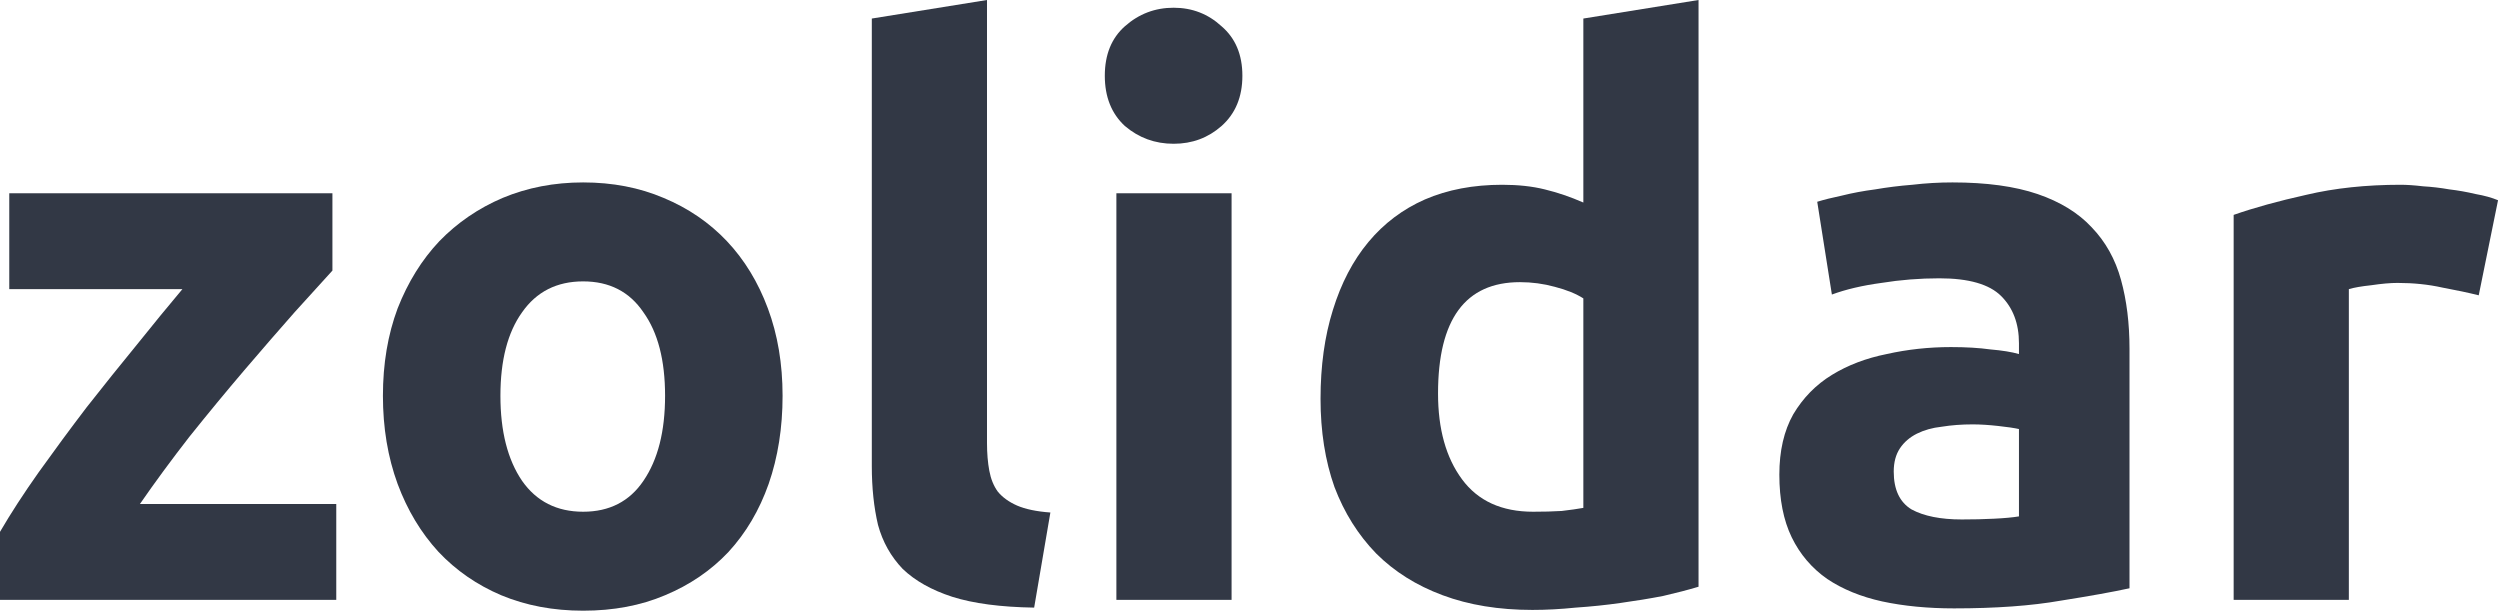 <?xml version="1.0"?>
<svg xmlns="http://www.w3.org/2000/svg" width="65" height="16" viewBox="0 0 65 16" fill="none">
<path d="M8.643 7.035C8.401 7.303 8.073 7.664 7.658 8.12C7.256 8.575 6.82 9.078 6.351 9.627C5.882 10.177 5.407 10.753 4.924 11.356C4.455 11.959 4.026 12.542 3.638 13.104H8.743V15.597H0V13.828C0.281 13.346 0.616 12.83 1.005 12.28C1.407 11.718 1.822 11.155 2.251 10.592C2.693 10.029 3.129 9.487 3.557 8.964C3.986 8.428 4.382 7.946 4.743 7.517H0.241V5.025H8.643V7.035Z" fill="#323845"/>
<path d="M20.347 10.291C20.347 11.121 20.227 11.885 19.985 12.582C19.744 13.265 19.396 13.855 18.94 14.351C18.485 14.833 17.935 15.208 17.292 15.476C16.662 15.744 15.952 15.878 15.162 15.878C14.384 15.878 13.674 15.744 13.031 15.476C12.401 15.208 11.859 14.833 11.403 14.351C10.947 13.855 10.592 13.265 10.338 12.582C10.083 11.885 9.956 11.121 9.956 10.291C9.956 9.46 10.083 8.703 10.338 8.019C10.606 7.336 10.968 6.753 11.423 6.271C11.892 5.788 12.441 5.413 13.071 5.145C13.714 4.877 14.411 4.743 15.162 4.743C15.925 4.743 16.622 4.877 17.252 5.145C17.895 5.413 18.444 5.788 18.9 6.271C19.355 6.753 19.711 7.336 19.965 8.019C20.22 8.703 20.347 9.46 20.347 10.291ZM17.292 10.291C17.292 9.366 17.105 8.643 16.729 8.12C16.367 7.584 15.845 7.316 15.162 7.316C14.478 7.316 13.949 7.584 13.574 8.12C13.199 8.643 13.011 9.366 13.011 10.291C13.011 11.215 13.199 11.952 13.574 12.502C13.949 13.037 14.478 13.305 15.162 13.305C15.845 13.305 16.367 13.037 16.729 12.502C17.105 11.952 17.292 11.215 17.292 10.291Z" fill="#323845"/>
<path d="M26.888 15.798C26.017 15.784 25.307 15.691 24.757 15.516C24.221 15.342 23.793 15.101 23.471 14.793C23.163 14.471 22.948 14.089 22.828 13.647C22.721 13.191 22.667 12.682 22.667 12.12V0.482L25.662 0V11.517C25.662 11.785 25.682 12.026 25.722 12.24C25.762 12.455 25.836 12.636 25.943 12.783C26.064 12.93 26.231 13.051 26.445 13.145C26.66 13.238 26.948 13.299 27.31 13.325L26.888 15.798Z" fill="#323845"/>
<path d="M32.021 15.597H29.026V5.025H32.021V15.597ZM32.302 1.97C32.302 2.519 32.121 2.955 31.76 3.276C31.411 3.584 30.996 3.738 30.514 3.738C30.031 3.738 29.609 3.584 29.247 3.276C28.899 2.955 28.725 2.519 28.725 1.97C28.725 1.42 28.899 0.992 29.247 0.683C29.609 0.362 30.031 0.201 30.514 0.201C30.996 0.201 31.411 0.362 31.76 0.683C32.121 0.992 32.302 1.42 32.302 1.97Z" fill="#323845"/>
<path d="M37.389 10.23C37.389 11.155 37.596 11.899 38.012 12.461C38.427 13.024 39.044 13.305 39.861 13.305C40.129 13.305 40.377 13.299 40.605 13.285C40.832 13.258 41.02 13.232 41.167 13.205V7.758C40.98 7.638 40.732 7.537 40.424 7.457C40.129 7.376 39.827 7.336 39.519 7.336C38.099 7.336 37.389 8.301 37.389 10.23ZM44.162 15.255C43.894 15.335 43.586 15.416 43.237 15.496C42.889 15.563 42.521 15.623 42.132 15.677C41.757 15.731 41.368 15.771 40.966 15.798C40.578 15.838 40.203 15.858 39.841 15.858C38.97 15.858 38.193 15.731 37.509 15.476C36.826 15.222 36.25 14.86 35.781 14.391C35.312 13.908 34.95 13.332 34.696 12.662C34.454 11.979 34.334 11.215 34.334 10.371C34.334 9.513 34.441 8.743 34.655 8.06C34.87 7.363 35.178 6.773 35.58 6.291C35.982 5.809 36.471 5.44 37.047 5.186C37.637 4.931 38.306 4.804 39.057 4.804C39.472 4.804 39.841 4.844 40.162 4.924C40.497 5.005 40.832 5.119 41.167 5.266V0.482L44.162 0V15.255Z" fill="#323845"/>
<path d="M51.006 13.506C51.301 13.506 51.582 13.5 51.85 13.486C52.118 13.473 52.333 13.453 52.493 13.426V11.155C52.373 11.128 52.192 11.101 51.951 11.075C51.709 11.048 51.488 11.034 51.287 11.034C51.006 11.034 50.738 11.054 50.483 11.095C50.242 11.121 50.028 11.182 49.84 11.275C49.653 11.369 49.505 11.496 49.398 11.657C49.291 11.818 49.237 12.019 49.237 12.26C49.237 12.729 49.391 13.057 49.7 13.245C50.021 13.419 50.457 13.506 51.006 13.506ZM50.765 4.743C51.649 4.743 52.386 4.844 52.976 5.045C53.565 5.246 54.034 5.534 54.383 5.909C54.744 6.284 54.999 6.74 55.146 7.276C55.294 7.812 55.367 8.408 55.367 9.065V15.295C54.939 15.389 54.342 15.496 53.579 15.617C52.815 15.751 51.89 15.818 50.805 15.818C50.122 15.818 49.499 15.758 48.936 15.637C48.386 15.516 47.911 15.322 47.509 15.054C47.107 14.773 46.799 14.411 46.584 13.969C46.37 13.527 46.263 12.984 46.263 12.341C46.263 11.724 46.383 11.202 46.624 10.773C46.879 10.344 47.214 10.002 47.629 9.748C48.045 9.493 48.52 9.312 49.056 9.205C49.592 9.085 50.148 9.024 50.725 9.024C51.113 9.024 51.455 9.044 51.75 9.085C52.058 9.111 52.306 9.152 52.493 9.205V8.924C52.493 8.415 52.339 8.006 52.031 7.698C51.723 7.39 51.187 7.236 50.423 7.236C49.914 7.236 49.411 7.276 48.916 7.356C48.42 7.423 47.991 7.524 47.629 7.658L47.248 5.246C47.422 5.192 47.636 5.139 47.891 5.085C48.159 5.018 48.447 4.964 48.755 4.924C49.063 4.871 49.385 4.83 49.72 4.804C50.068 4.763 50.416 4.743 50.765 4.743Z" fill="#323845"/>
<path d="M64.447 7.678C64.179 7.611 63.864 7.544 63.502 7.477C63.14 7.396 62.752 7.356 62.336 7.356C62.149 7.356 61.921 7.376 61.653 7.416C61.398 7.443 61.204 7.477 61.07 7.517V15.597H58.075V5.587C58.611 5.4 59.241 5.226 59.965 5.065C60.702 4.891 61.519 4.804 62.417 4.804C62.578 4.804 62.772 4.817 63 4.844C63.227 4.857 63.455 4.884 63.683 4.924C63.911 4.951 64.139 4.991 64.366 5.045C64.594 5.085 64.788 5.139 64.949 5.206L64.447 7.678Z" fill="#323845"/>
</svg>
